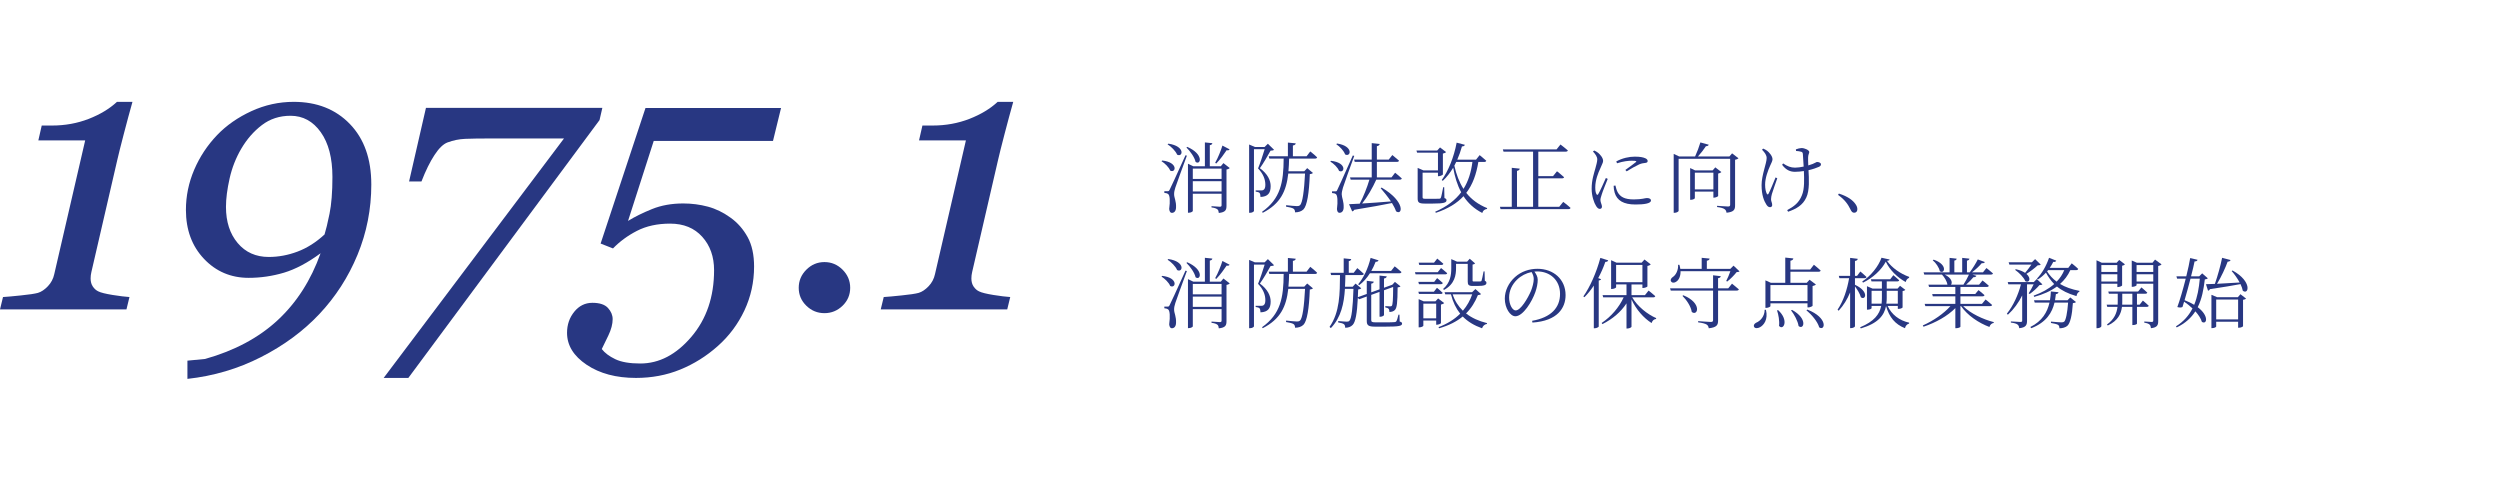 <?xml version="1.0" encoding="UTF-8"?><svg id="_レイヤー_2" xmlns="http://www.w3.org/2000/svg" viewBox="0 0 650 125"><defs><style>.cls-1{fill:none;}.cls-2{fill:#283782;}</style></defs><g id="other"><g><path class="cls-2" d="M302.17,41.73c4.3,.48,3.54,3.4,2.08,2.62-.34-.88-1.38-1.88-2.26-2.44l.18-.18Zm6.42-1.26c-.9,2.52-2.7,7.3-3,8.3-.2,.6-.34,1.24-.32,1.76,0,.88,.58,1.78,.5,3.42-.02,.86-.42,1.4-1.1,1.4-.38,0-.62-.38-.68-1.02,.28-2.02,.18-3.6-.28-3.88-.26-.2-.54-.26-.98-.3v-.44h.88c.24,0,.32-.02,.52-.42q.38-.7,4.1-8.92l.36,.1Zm-4.82-3.12c4.54,.66,3.76,3.66,2.28,2.86-.38-.94-1.52-2.08-2.48-2.68l.2-.18Zm4.92,.84c4.44,1.94,3.48,4.88,2.16,3.9-.26-1.22-1.42-2.8-2.38-3.74l.22-.16Zm11.04,5.5c-.1,.14-.44,.32-.84,.38v9.42c0,1.06-.22,1.7-2,1.88-.04-.4-.12-.74-.36-.94-.3-.22-.74-.4-1.54-.5v-.32s1.78,.14,2.16,.14c.36,0,.46-.12,.46-.42v-2.96h-7.48v4.48c0,.16-.5,.46-1.04,.46h-.22v-12.74l1.38,.66h3.02v-6.2l1.94,.2c-.04,.26-.2,.44-.66,.52v5.48h2.86l.68-.82,1.64,1.28Zm-9.6,.14v2.7h7.48v-2.7h-7.48Zm7.48,5.96v-2.68h-7.48v2.68h7.48Zm2.08-10.96c-.14,.22-.3,.32-.76,.22-.64,.96-1.66,2.4-2.72,3.48l-.26-.22c.76-1.32,1.52-3.28,1.88-4.46l1.86,.98Z"/><path class="cls-2" d="M331.25,38.95c-.16,.16-.46,.2-.9,.22-.66,1.18-1.92,3.4-2.78,4.56,2.04,1.5,2.8,3.18,2.8,4.66,0,1.82-.72,2.74-2.64,2.82,0-.44-.1-.88-.26-1.06-.14-.16-.54-.26-1-.34v-.3h1.46c.22,0,.36-.02,.52-.1,.36-.2,.54-.6,.54-1.34,0-1.38-.5-2.82-1.9-4.28,.5-1.2,1.26-3.46,1.72-5h-2.78v16.06c0,.12-.4,.48-1.04,.48h-.22v-17.76l1.5,.64h2.52l.86-.84,1.6,1.58Zm9.42,.42s1.12,.88,1.78,1.54c-.06,.22-.24,.32-.5,.32h-6.78c-.02,1.16-.08,2.26-.18,3.3h4.12l.76-.82,1.5,1.26c-.14,.14-.38,.26-.82,.3-.18,4.98-.72,8.24-1.66,9.18-.54,.52-1.32,.76-2.18,.76,0-.4-.1-.74-.38-.94-.3-.22-1.16-.42-1.96-.54l.02-.38c.88,.1,2.38,.24,2.82,.24,.4,0,.56-.06,.78-.24,.68-.58,1.08-3.74,1.32-8.24h-4.36c-.52,4.6-2.02,7.84-6.64,10.22l-.18-.26c4.82-3.42,5.58-7.64,5.62-13.84h-3.72l-.16-.6h4.98v-3.56l2.04,.2c-.04,.28-.24,.48-.74,.56v2.8h3.56l.96-1.26Z"/><path class="cls-2" d="M346.05,41.81c4.28,.48,3.54,3.38,2.1,2.62-.34-.9-1.38-1.88-2.26-2.42l.16-.2Zm6.06-1.28c-.92,2.54-2.66,7.3-2.94,8.26-.18,.66-.34,1.26-.32,1.76,.02,.88,.56,1.8,.5,3.42-.02,.84-.42,1.36-1.1,1.36-.38,0-.6-.36-.64-.98,.26-2.04,.14-3.58-.28-3.88-.26-.2-.56-.24-1-.28v-.44h.9c.24,0,.32-.02,.48-.4q.38-.72,4.02-8.92l.38,.1Zm-4.48-3.22c4.38,.66,3.6,3.64,2.1,2.84-.32-.94-1.4-2.06-2.3-2.66l.2-.18Zm10.2,9.4c-.96,2.14-2.36,4.58-3.68,6.2,2.1-.12,4.72-.32,7.5-.54-.84-1.24-1.86-2.5-2.68-3.44l.26-.16c6.3,3.7,5.4,7.38,3.74,6.16-.22-.66-.6-1.38-1.06-2.14-2.38,.48-5.52,1.06-9.82,1.76-.1,.24-.32,.38-.52,.42l-.82-1.88c.68-.02,1.62-.06,2.78-.14,.92-1.7,1.94-4.28,2.52-6.24h-4.88l-.16-.58h5.64v-4.04h-4.42l-.16-.6h4.58v-4.28l2.08,.22c-.06,.28-.26,.48-.74,.58v3.48h3.08l.94-1.18s1.06,.86,1.74,1.46c-.06,.22-.28,.32-.54,.32h-5.22v4.04h3.8l.94-1.22s1.08,.86,1.74,1.48c-.06,.22-.26,.32-.52,.32h-6.12Z"/><path class="cls-2" d="M375.55,51.49c.46,.16,.54,.32,.54,.58,0,.6-.64,.86-3.62,.86h-2.02c-1.54,0-1.86-.3-1.86-1.34v-7.94l1.52,.66h3.76v-4.62h-5.42l-.18-.56h5.4l.74-.8,1.58,1.22c-.12,.14-.44,.3-.84,.38v5.42c-.02,.12-.64,.46-1.08,.46h-.2v-.92h-4v6.4c0,.3,.1,.4,.8,.4h1.84c.84,0,1.48-.02,1.72-.02,.24-.02,.32-.08,.4-.28,.14-.32,.36-1.52,.6-2.72h.26l.06,2.82Zm8.82-9.38c-.52,3.18-1.46,5.86-3.14,8.04,1.34,1.68,3.08,3.02,5.44,3.96l-.06,.22c-.58,.08-1.04,.4-1.22,1.04-2.14-1.1-3.72-2.58-4.88-4.36-1.68,1.82-4,3.26-7.18,4.32l-.18-.28c3.04-1.32,5.22-3.02,6.76-5.06-1.02-1.88-1.66-4.04-2.08-6.38-.8,1.32-1.7,2.48-2.7,3.4l-.28-.2c1.68-2.3,3.16-5.88,3.88-9.72l2.14,.56c-.08,.24-.3,.42-.76,.42-.34,1.22-.74,2.36-1.22,3.44h4.88l.94-1.18s1.06,.86,1.72,1.46c-.06,.22-.26,.32-.52,.32h-1.54Zm-5.76,0c-.16,.32-.32,.64-.48,.96,.5,2.24,1.26,4.3,2.38,6.04,1.26-2,1.98-4.34,2.32-7h-4.22Z"/><path class="cls-2" d="M406.44,52.49s1.18,.88,1.9,1.56c-.06,.22-.24,.32-.52,.32h-17.68l-.16-.6h3.08v-10.14l2.08,.22c-.06,.28-.24,.48-.72,.58v9.34h4.18v-14.34h-7.68l-.18-.58h13.96l1.02-1.28s1.18,.88,1.92,1.54c-.06,.22-.26,.32-.54,.32h-7.14v6.36h3.84l1.02-1.26s1.14,.88,1.84,1.54c-.06,.2-.24,.3-.52,.3h-6.18v7.4h5.44l1.04-1.28Z"/><path class="cls-2" d="M418.01,46.51c-.42,1.04-1.34,3.3-1.56,4.06-.2,.62-.34,1.08-.34,1.44,0,.58,.4,1.22,.4,1.7,0,.38-.2,.6-.58,.6-.36,0-.68-.32-.94-.74-.54-.82-1.16-2.62-1.16-4.48,0-2.38,.64-4.08,.96-5.28,.24-.96,.48-1.66,.5-2.32,.02-.72-.46-1.38-1.12-2.1l.32-.26c.4,.18,.68,.34,1.02,.6,.42,.34,1.3,1.26,1.3,2.1,0,.46-.28,.82-.76,2.02-.52,1.12-1.28,2.92-1.28,4.9,0,1.06,.16,1.46,.32,1.72,.12,.24,.26,.28,.44,.02,.44-.7,1.56-3.2,2-4.22l.48,.24Zm2,1.72c.12,.48,.3,1.24,.58,1.74,.68,1.18,1.74,1.88,4.2,1.88,2.16,0,2.92-.36,3.4-.36,.54,0,1.06,.18,1.06,.64,0,.8-1.86,1.04-4.02,1.04-3.12,0-4.82-1.04-5.42-3.08-.18-.6-.26-1.24-.26-1.78l.46-.08Zm.22-6.26c1.6-.88,3.38-1.24,4.78-1.24s2.14,.14,2.78,.42c.42,.18,.6,.46,.6,.7,0,.26-.12,.44-.54,.5-.48,.06-.98,.1-1.64,.38-.88,.4-2.3,1.2-3.28,1.82l-.34-.36c.9-.64,2.32-1.68,2.74-2.04,.24-.22,.22-.36-1.1-.36-.82,0-2.12,.12-3.8,.66l-.2-.48Z"/><path class="cls-2" d="M452,41.15c-.12,.14-.46,.32-.88,.38v11.84c0,1.08-.22,1.74-2.22,1.94-.06-.4-.2-.74-.52-.94-.34-.24-.94-.42-1.94-.54v-.32s2.38,.18,2.86,.18c.42,0,.54-.14,.54-.48v-11.92h-13.4v13.54c0,.16-.5,.5-1.04,.5h-.24v-15.32l1.44,.68h4.12c.52-1.12,1.06-2.56,1.38-3.66l2.18,.6c-.1,.22-.32,.4-.74,.38-.52,.8-1.3,1.82-2.08,2.68h8.18l.7-.82,1.66,1.28Zm-5.28,9.82c-.02,.12-.66,.42-1.08,.42h-.16v-1.58h-4.82v1.72c0,.14-.52,.42-1.02,.42h-.2v-8.26l1.3,.62h4.54l.7-.8,1.58,1.22c-.14,.16-.44,.32-.84,.4v5.84Zm-1.24-1.72v-4.36h-4.82v4.36h4.82Z"/><path class="cls-2" d="M462.09,46.35c-.48,1.36-1.2,3.42-1.4,4.1-.12,.46-.22,.92-.22,1.36,0,.6,.3,.84,.3,1.52,0,.36-.26,.54-.58,.54-.4,0-.72-.32-.96-.72-.56-.88-1.22-2.38-1.22-5.02s1.32-5.66,1.32-7.04c0-.74-.44-1.36-1.2-2.16l.28-.3c.48,.2,.76,.36,1.06,.58,.44,.34,1.38,1.32,1.38,2.2,0,.44-.32,1.02-.6,1.64-.58,1.28-1.32,3.22-1.32,4.96,0,1.14,.2,1.86,.42,2.32,.16,.3,.32,.32,.48,0,.34-.58,1.26-2.82,1.82-4.2l.44,.22Zm4.84-7.52c.44-.18,1.12-.34,1.48-.34,.76,0,2,.52,2,1.04,0,.32-.3,.68-.3,1.4-.02,.46,0,1.26,.04,2.08,.44-.12,.84-.26,1.14-.38,.78-.32,.98-.52,1.14-.52,.42,0,1.02,.2,1.02,.6,0,.32-.16,.5-.56,.68-.58,.26-1.54,.6-2.68,.86,.12,2.1,.32,5.28-.58,7.12-.92,2-2.6,2.94-4.72,3.68l-.24-.42c1.8-.96,3.06-1.92,3.82-3.84,.72-1.64,.6-4.34,.52-6.32-.76,.12-1.54,.2-2.34,.2-1.18,0-2.3-.44-3.32-1.82l.26-.36c1.1,.74,1.98,1.1,3.1,1.1,.68,0,1.48-.12,2.24-.28-.06-1.2-.14-2.66-.2-3.22-.04-.44-.16-.56-.46-.64-.32-.12-.88-.16-1.32-.2l-.04-.42Z"/><path class="cls-2" d="M478.11,50.33c2.4,.76,3.66,1.78,4.32,2.74,.36,.52,.48,.9,.48,1.34,0,.58-.34,.9-.82,.9-.42,0-.68-.24-.96-.84-.64-1.32-1.46-2.54-3.24-3.8l.22-.34Z"/><path class="cls-2" d="M302.17,71.73c4.3,.48,3.54,3.4,2.08,2.62-.34-.88-1.38-1.88-2.26-2.44l.18-.18Zm6.42-1.26c-.9,2.52-2.7,7.3-3,8.3-.2,.6-.34,1.24-.32,1.76,0,.88,.58,1.78,.5,3.42-.02,.86-.42,1.4-1.1,1.4-.38,0-.62-.38-.68-1.02,.28-2.02,.18-3.6-.28-3.88-.26-.2-.54-.26-.98-.3v-.44h.88c.24,0,.32-.02,.52-.42q.38-.7,4.1-8.92l.36,.1Zm-4.82-3.12c4.54,.66,3.76,3.66,2.28,2.86-.38-.94-1.52-2.08-2.48-2.68l.2-.18Zm4.92,.84c4.44,1.94,3.48,4.88,2.16,3.9-.26-1.22-1.42-2.8-2.38-3.74l.22-.16Zm11.04,5.5c-.1,.14-.44,.32-.84,.38v9.42c0,1.06-.22,1.7-2,1.88-.04-.4-.12-.74-.36-.94-.3-.22-.74-.4-1.54-.5v-.32s1.78,.14,2.16,.14c.36,0,.46-.12,.46-.42v-2.96h-7.48v4.48c0,.16-.5,.46-1.04,.46h-.22v-12.74l1.38,.66h3.02v-6.2l1.94,.2c-.04,.26-.2,.44-.66,.52v5.48h2.86l.68-.82,1.64,1.28Zm-9.6,.14v2.7h7.48v-2.7h-7.48Zm7.48,5.96v-2.68h-7.48v2.68h7.48Zm2.08-10.96c-.14,.22-.3,.32-.76,.22-.64,.96-1.66,2.4-2.72,3.48l-.26-.22c.76-1.32,1.52-3.28,1.88-4.46l1.86,.98Z"/><path class="cls-2" d="M331.25,68.95c-.16,.16-.46,.2-.9,.22-.66,1.18-1.92,3.4-2.78,4.56,2.04,1.5,2.8,3.18,2.8,4.66,0,1.82-.72,2.74-2.64,2.82,0-.44-.1-.88-.26-1.06-.14-.16-.54-.26-1-.34v-.3h1.46c.22,0,.36-.02,.52-.1,.36-.2,.54-.6,.54-1.34,0-1.38-.5-2.82-1.9-4.28,.5-1.2,1.26-3.46,1.72-5h-2.78v16.06c0,.12-.4,.48-1.04,.48h-.22v-17.76l1.5,.64h2.52l.86-.84,1.6,1.58Zm9.42,.42s1.12,.88,1.78,1.54c-.06,.22-.24,.32-.5,.32h-6.78c-.02,1.16-.08,2.26-.18,3.3h4.12l.76-.82,1.5,1.26c-.14,.14-.38,.26-.82,.3-.18,4.98-.72,8.24-1.66,9.18-.54,.52-1.32,.76-2.18,.76,0-.4-.1-.74-.38-.94-.3-.22-1.16-.42-1.96-.54l.02-.38c.88,.1,2.38,.24,2.82,.24,.4,0,.56-.06,.78-.24,.68-.58,1.08-3.74,1.32-8.24h-4.36c-.52,4.6-2.02,7.84-6.64,10.22l-.18-.26c4.82-3.42,5.58-7.64,5.62-13.84h-3.72l-.16-.6h4.98v-3.56l2.04,.2c-.04,.28-.24,.48-.74,.56v2.8h3.56l.96-1.26Z"/><path class="cls-2" d="M363.92,83.59c.46,.14,.62,.28,.62,.54,0,.6-.72,.8-4.4,.8h-2.6c-1.74,0-2.18-.34-2.18-1.46v-6.38l-2,.72-.32-.4c-.2,4.14-.62,6.32-1.34,7.06-.48,.52-1.2,.76-1.96,.74,0-.38-.06-.7-.3-.9-.24-.22-.9-.38-1.52-.48l.02-.36c.68,.06,1.8,.16,2.2,.16,.36,0,.5-.04,.7-.22,.56-.54,.9-3.34,1.06-8.3h-2.22c-.24,3.78-.98,7.4-3.66,10.2l-.34-.32c2.7-3.82,2.68-8.82,2.72-13.48h-2.32l-.14-.58h3.42v-3.76l1.96,.2c-.04,.26-.2,.44-.64,.52v3.04h1.28l.94-1.22s1.06,.86,1.7,1.5c-.04,.2-.26,.3-.52,.3h-4.28c-.02,1.02-.04,2.04-.1,3.04h2l.74-.82,1.48,1.22c-.14,.18-.38,.26-.8,.32-.02,.72-.04,1.38-.08,2l2.32-.84v-3.42l1.82,.22c-.04,.26-.22,.46-.66,.52v2.26l2.16-.78v-3.58l1.88,.2c-.06,.28-.22,.48-.72,.56v2.4l2.1-.76,.08-.04,.66-.72,1.44,1.16c-.12,.16-.34,.22-.74,.28-.02,4.02-.18,5.34-.72,5.88-.36,.36-.88,.5-1.42,.5,0-.32-.04-.64-.22-.84-.14-.16-.48-.28-.84-.34v-.34c.38,.02,.94,.06,1.22,.06,.24,0,.36-.02,.46-.12,.26-.3,.34-1.56,.36-4.92l-2.38,.86v6.44c0,.16-.5,.44-.92,.44h-.24v-6.46l-2.16,.78v6.54c0,.44,.16,.6,1.14,.6h2.52c1.14,0,2.06-.02,2.36-.06,.26-.02,.38-.06,.48-.18,.18-.22,.4-.94,.58-1.76h.26l.06,1.78Zm-10.8-9.68c1.36-1.58,2.6-4.12,3.24-6.86l2.06,.64c-.08,.24-.34,.4-.76,.38-.32,.84-.7,1.64-1.12,2.38h5.14l.94-1.2s1.1,.84,1.76,1.48c-.06,.22-.24,.32-.52,.32h-7.68c-.8,1.26-1.74,2.32-2.78,3.08l-.28-.22Z"/><path class="cls-2" d="M374.67,69.69s1,.78,1.6,1.34c-.06,.22-.24,.3-.52,.3h-7.7l-.16-.56h5.92l.86-1.08Zm-1.78,3.6l.76-.98s.92,.72,1.48,1.26c-.06,.22-.26,.32-.52,.32h-5.68l-.16-.6h4.12Zm-3.96,3.14l-.16-.58h4.04l.8-1.02s.94,.74,1.48,1.3c-.04,.2-.22,.3-.48,.3h-5.68Zm.08-7.54l-.16-.6h4l.84-1.06s.96,.78,1.58,1.34c-.04,.22-.24,.32-.52,.32h-5.74Zm5.64,15.12c0,.12-.64,.42-1.06,.42h-.18v-1.1h-3.34v1.36c0,.14-.52,.42-1.04,.42h-.18v-7.34l1.32,.58h3.04l.7-.76,1.58,1.2c-.14,.16-.46,.32-.84,.4v4.82Zm-1.24-1.24v-3.82h-3.34v3.82h3.34Zm11.66-6.32c-.16,.18-.38,.24-.82,.28-.72,1.8-1.7,3.4-3.08,4.76,1.5,1.18,3.34,2,5.46,2.52l-.04,.22c-.58,.08-1.04,.48-1.26,1.12-2.04-.72-3.7-1.72-5.02-3.06-1.58,1.3-3.6,2.34-6.14,3.06l-.16-.3c2.3-.86,4.18-2.04,5.64-3.5-1.08-1.34-1.88-3-2.4-5.02h-1.48l-.18-.56h7.16l.86-.82,1.46,1.3Zm-9.86-1.32c1.88-1.64,2.12-3.62,2.12-5.4v-2.36l1.5,.66h2.62l.68-.76,1.4,1.22c-.12,.14-.32,.26-.66,.3v4.14c0,.2,.04,.26,.4,.26h.88c.36,0,.66,0,.78-.02,.16-.02,.2-.04,.28-.2,.12-.3,.32-1.38,.52-2.4h.26l.06,2.44c.36,.16,.42,.32,.42,.54,0,.54-.52,.8-2.38,.8h-1.16c-1.12,0-1.32-.32-1.32-1.16v-4.58h-3.04v1.12c0,1.68-.28,4.12-3.14,5.66l-.22-.26Zm2.48,1.4c.56,1.72,1.48,3.12,2.66,4.26,1.08-1.26,1.88-2.7,2.42-4.26h-5.08Z"/><path class="cls-2" d="M398.35,83.41c4.9-.86,7.26-3.38,7.26-7s-2.64-5.84-5.94-5.84c-.24,0-.48,.02-.72,.04,.46,.64,.86,1.34,.86,2.12,0,.96-.22,2.08-.62,3.22-.84,2.4-3.16,6.28-5.2,6.28-1.34,0-2.74-2.12-2.74-4.58,0-2.02,.96-4.1,2.66-5.62,1.64-1.46,3.7-2.14,5.84-2.14,4.12,0,7.3,2.7,7.3,6.84,0,3.32-2.08,6.72-8.62,7.14l-.08-.46Zm-.14-12.68c-1.4,.28-2.76,.98-3.78,1.98-1.28,1.24-2.06,2.86-2.06,4.62,0,1.92,.88,3.38,1.7,3.38,1.32,0,3.16-3.16,3.98-5.06,.38-.96,.72-2.18,.72-3.08,0-.72-.22-1.24-.56-1.84Z"/><path class="cls-2" d="M418.13,67.69c-.06,.24-.3,.42-.74,.4-.52,1.5-1.14,2.9-1.86,4.22l.76,.28c-.08,.16-.26,.28-.62,.34v11.98c-.02,.12-.56,.44-1.04,.44h-.24v-11.1c-.76,1.16-1.58,2.16-2.44,3.02l-.28-.2c1.7-2.4,3.42-6.22,4.42-10.02l2.04,.64Zm6.24,9.62c1.38,2.38,3.98,4.42,6.24,5.4l-.04,.22c-.54,.06-.96,.42-1.16,1.06-2.04-1.3-4-3.48-5.22-6.14v7.1c0,.12-.46,.46-1.08,.46h-.22v-6.54c-1.46,2.24-3.6,4.06-6.26,5.4l-.2-.3c2.52-1.68,4.56-4.12,5.72-6.66h-5.32l-.16-.58h6.22v-2.78h-2.7v.74c0,.14-.56,.44-1.1,.44h-.2v-7.48l1.4,.64h6.54l.74-.82,1.62,1.26c-.12,.16-.44,.34-.86,.42v5.32c-.02,.12-.66,.4-1.1,.4h-.2v-.92h-2.84v2.78h3.5l.94-1.18s1.08,.82,1.74,1.44c-.06,.22-.24,.32-.52,.32h-5.48Zm-4.18-3.94h6.84v-4.48h-6.84v4.48Z"/><path class="cls-2" d="M450.32,73.75s1.08,.88,1.78,1.48c-.06,.22-.26,.32-.54,.32h-4.86v7.78c0,1.1-.26,1.8-2.42,2.02-.08-.44-.22-.76-.54-.96-.4-.24-1.08-.44-2.22-.58v-.32s2.76,.22,3.3,.22c.44,0,.58-.14,.58-.5v-7.66h-11l-.18-.58h11.18v-3.4l2,.24c-.06,.28-.22,.46-.7,.52v2.64h2.64l.98-1.22Zm-13.38-3.24c.04,1.34-.46,2.26-1.02,2.66-.48,.4-1.22,.46-1.46-.04-.22-.4,.06-.82,.46-1.1,.8-.5,1.48-1.8,1.38-3.18h.34c.12,.38,.2,.72,.24,1.06h5.56v-2.88l2.06,.2c-.04,.28-.24,.48-.72,.56v2.12h6.1l.84-.84,1.56,1.48c-.14,.14-.38,.18-.76,.2-.58,.76-1.64,1.84-2.46,2.46l-.24-.16c.34-.66,.8-1.7,1.08-2.54h-12.96Zm.72,6.26c5,2.04,3.76,5.56,2.2,4.34-.2-1.42-1.36-3.14-2.42-4.18l.22-.16Z"/><path class="cls-2" d="M459.15,80.55c.6,2.56-.58,4-1.54,4.52-.6,.34-1.36,.36-1.56-.12-.18-.44,.12-.82,.54-1.04,1.1-.44,2.22-1.66,2.22-3.36h.34Zm1.16-1.68v.74c0,.14-.58,.44-1.12,.44h-.18v-7.16l1.42,.64h3.74v-6.56l2.1,.22c-.04,.3-.26,.5-.76,.6v2.28h5.14l.96-1.24s1.08,.86,1.76,1.5c-.06,.22-.24,.32-.54,.32h-7.32v2.88h4.24l.74-.8,1.64,1.24c-.14,.16-.46,.32-.86,.4v5.14c-.02,.1-.66,.42-1.12,.42h-.2v-1.06h-9.64Zm0-4.76v4.16h9.64v-4.16h-9.64Zm2,6.52c2.94,2.68,1.34,5.44,.24,4.1,.16-1.28-.14-2.92-.52-4.02l.28-.08Zm3.62-.06c4.22,2.32,3.04,5.34,1.7,4.2-.18-1.3-1.14-3.02-1.96-4.08l.26-.12Zm3.98-.08c5.52,2.16,4.62,5.68,3.08,4.62-.4-1.5-2.02-3.36-3.32-4.44l.24-.18Z"/><path class="cls-2" d="M482.31,74.05c3.78,1.78,2.7,4.14,1.52,3.24-.24-.9-.92-2-1.54-2.82v10.36c0,.2-.54,.48-1,.48h-.26v-9.28c-.72,1.76-1.7,3.36-2.98,4.76l-.28-.28c1.54-2.28,2.48-5.2,3-8.18h-2.52l-.16-.6h2.94v-4.68l1.98,.24c-.04,.3-.2,.48-.72,.56v3.88h.54l.86-1.14s1,.82,1.6,1.42c-.04,.22-.24,.32-.52,.32h-2.48v1.74l.02-.02Zm8.48,5.5c1,2.2,3,3.78,5.58,4.34v.24c-.52,.14-.92,.52-1.08,1.2-2.58-1.02-4.08-2.86-4.92-5.76-.48,2.42-2.02,4.48-6.56,5.82l-.18-.3c3.64-1.52,5.02-3.32,5.48-5.54h-2.5v.58c0,.1-.38,.38-1,.38h-.2v-6.1l1.44,.62h2.44v-1.86h-2.7l-.16-.56h5.02l.82-1.06s.94,.76,1.52,1.32c-.06,.2-.24,.3-.52,.3h-2.72v1.86h2.82l.64-.72,1.38,1.06c-.12,.14-.32,.24-.72,.32v4.24c0,.1-.46,.38-1.04,.38h-.2v-.76h-2.64Zm-6.6-6.38c2.16-1.36,4.24-3.96,5-6.16l2.1,.46c-.06,.2-.2,.3-.68,.34,1.26,1.8,3.48,3.36,5.78,4.18l-.04,.26c-.46,.16-.76,.6-.88,1.08-2.18-1.22-4.12-3.1-5.16-5.3-1.16,2.18-3.42,4.26-5.94,5.46l-.18-.32Zm5.02,5.78c.06-.5,.08-1,.08-1.54v-1.8h-2.68v3.34h2.6Zm1.34-3.34v1.78c0,.54-.02,1.06-.1,1.56h2.98v-3.34h-2.88Z"/><path class="cls-2" d="M510.41,79.59c1.88,1.9,5.22,3.46,7.98,4.16l-.04,.22c-.5,.06-.94,.46-1.1,1.04-2.8-1.04-5.7-3-7.38-5.42h-.16v5.36c0,.1-.44,.38-1.1,.38h-.22v-5.22c-2.04,2.06-5.02,3.74-8.28,4.84l-.18-.34c2.82-1.24,5.46-3.1,7.18-5.02h-6.52l-.18-.58h7.98v-1.96h-5.86l-.16-.6h6.02v-1.84h-6.84l-.16-.6h4.94c-.12-.88-.78-1.94-1.42-2.62h-4.6l-.18-.58h6.76v-3.76l1.84,.2c-.02,.26-.2,.44-.6,.5v3.06h2.04v-3.76l1.88,.2c-.04,.26-.22,.44-.64,.52v3.04h.72c.74-.98,1.58-2.32,2.1-3.36l1.84,.68c-.12,.24-.38,.36-.82,.3-.62,.76-1.6,1.66-2.54,2.38h2.86l.9-1.12s1.04,.78,1.7,1.4c-.06,.22-.26,.3-.54,.3h-4.82l1.06,.32c-.1,.24-.36,.4-.78,.36-.48,.6-1.2,1.32-1.9,1.94h3.38l.88-1.08s1.02,.76,1.64,1.36c-.04,.22-.24,.32-.52,.32h-6.86v1.84h3.84l.86-1.02s.94,.74,1.56,1.3c-.06,.22-.26,.32-.54,.32h-5.72v1.96h5.6l.94-1.14s1.04,.8,1.7,1.42c-.06,.22-.26,.3-.54,.3h-7Zm-7.66-12.08c3.82,1.3,2.8,3.9,1.6,3-.18-.96-1.04-2.18-1.84-2.84l.24-.16Zm2.88,3.88c1.86,.9,2.04,2.14,1.64,2.62h3.22c.52-.78,1.06-1.8,1.44-2.62h-6.3Z"/><path class="cls-2" d="M531.03,73.93c-.16,.14-.4,.18-.78,.2-.58,.72-1.68,1.72-2.52,2.3l-.28-.16c.4-.6,.94-1.56,1.3-2.34h-1.72v9.44c0,1.04-.22,1.8-2.04,1.96-.02-.38-.16-.76-.42-.94-.3-.24-.82-.4-1.74-.52v-.3s2.06,.14,2.48,.14c.36,0,.46-.1,.46-.38v-6.52c-.94,1.9-2.18,3.6-3.72,5.02l-.26-.28c1.68-2.08,2.94-4.88,3.66-7.62h-3.28l-.16-.6h6.78l.78-.78,1.46,1.38Zm-8.6-5.14l-.18-.6h6.04l.84-.82,1.46,1.42c-.16,.16-.38,.18-.8,.2-.68,.66-1.92,1.6-2.92,2.22,1.36,1.16,.72,2.46-.28,1.9-.4-1-1.66-2.24-2.66-2.94l.18-.18c1.08,.24,1.86,.58,2.42,.96,.54-.64,1.18-1.48,1.64-2.16h-5.74Zm15.84,8.54l1.48,1.2c-.14,.16-.38,.24-.8,.28-.2,3.14-.68,5.28-1.48,5.94-.5,.4-1.22,.6-2.02,.6,0-.36-.08-.7-.34-.88-.3-.2-1.12-.38-1.86-.5v-.36c.82,.08,2.28,.2,2.7,.2,.36,0,.56-.04,.74-.18,.44-.42,.82-2.28,1.02-4.96h-3.54c-.6,2.56-2.08,5.12-6.04,6.66l-.24-.32c3.1-1.52,4.42-3.88,4.98-6.34h-3.84l-.18-.6h4.14c.14-.78,.2-1.54,.24-2.3l1.98,.2c-.04,.26-.22,.44-.68,.5-.06,.52-.12,1.06-.22,1.6h3.24l.72-.74Zm.02-7.1c-.64,1.4-1.54,2.6-2.68,3.6,1.34,.8,2.98,1.4,5.06,1.8l-.04,.22c-.38,.14-.64,.54-.74,1.14-2.22-.64-3.84-1.46-5.08-2.5-1.6,1.18-3.58,2.06-5.92,2.7l-.14-.32c2.16-.78,3.96-1.78,5.34-3.02-.86-.88-1.54-1.86-2.14-2.96-.66,.72-1.36,1.3-2.08,1.76l-.26-.22c1.2-1.22,2.4-3.2,3.14-5.4l1.88,.74c-.08,.24-.34,.38-.78,.32-.28,.56-.58,1.08-.92,1.56h4.82l.9-1.18s1.06,.82,1.68,1.44c-.06,.22-.22,.32-.5,.32h-1.54Zm-5.78,0c-.08,.12-.18,.22-.26,.34,.66,1.02,1.46,1.92,2.48,2.66,.86-.88,1.52-1.88,1.98-3h-4.2Z"/><path class="cls-2" d="M546.35,73.77v11.04c0,.2-.44,.52-1.02,.52h-.24v-17.66l1.36,.64h3.88l.66-.72,1.5,1.14c-.12,.14-.38,.3-.74,.36v5.12c-.02,.14-.64,.42-1.06,.42h-.18v-.86h-4.16Zm0-4.86v1.8h4.16v-1.8h-4.16Zm4.16,4.28v-1.88h-4.16v1.88h4.16Zm5.1,6.6v4.38c0,.08-.4,.34-1,.34h-.2v-4.72h-2.7c-.22,1.74-1,3.58-3.68,4.84l-.22-.26c1.92-1.36,2.54-2.98,2.74-4.58h-2.66l-.16-.58h2.86c.02-.26,.02-.5,.02-.76v-2.08h-2.3l-.16-.58h7.76l.86-1.06s.92,.76,1.52,1.34c-.04,.2-.22,.3-.5,.3h-2.18v2.84h.7l.84-1.06s.92,.76,1.52,1.34c-.04,.2-.24,.3-.52,.3h-2.54Zm-1.2-.58v-2.84h-2.62v2.08c0,.24,0,.5-.02,.76h2.64Zm7.6-10.46c-.14,.16-.48,.34-.88,.42v14.3c0,1.04-.22,1.68-1.88,1.86-.06-.4-.14-.78-.36-.94-.24-.22-.66-.38-1.38-.5v-.3s1.58,.12,1.92,.12c.32,0,.42-.12,.42-.4v-9.54h-4.34v.38c0,.14-.54,.42-1.08,.42h-.18v-6.84l1.34,.58h4.06l.66-.82,1.7,1.26Zm-6.5,.16v1.8h4.34v-1.8h-4.34Zm4.34,4.28v-1.88h-4.34v1.88h4.34Z"/><path class="cls-2" d="M574.03,72.35c-.16,.18-.34,.24-.78,.3-.3,2.58-.76,5.06-1.84,7.22,3,2.26,2.4,4.62,1.08,3.82-.26-.9-.9-1.86-1.7-2.74-1.06,1.66-2.6,3.1-4.84,4.18l-.2-.28c2-1.24,3.36-2.82,4.3-4.66-.7-.66-1.46-1.28-2.18-1.76-.14,.5-.28,.96-.42,1.38-.28,.18-.8,.2-1.34,.02,.62-1.66,1.48-4.6,2.18-7.38h-2.24l-.18-.6h2.56c.46-1.86,.84-3.6,1.02-4.76l1.92,.46c-.08,.26-.28,.42-.78,.42-.18,.96-.52,2.34-.92,3.88h2.12l.78-.78,1.46,1.28Zm-4.5,.1c-.48,1.86-1.04,3.9-1.54,5.6,.98,.38,1.8,.78,2.5,1.2,.84-2.04,1.24-4.34,1.46-6.8h-2.42Zm10.94-2.12c5.24,2.9,4.16,6.46,2.66,5.26-.1-.54-.32-1.12-.6-1.72-1.98,.36-4.54,.82-7.92,1.3-.14,.24-.32,.38-.52,.42l-.54-1.7c.56,0,1.36-.04,2.32-.08,.74-2.1,1.48-4.78,1.88-6.78l2.2,.58c-.08,.24-.32,.42-.76,.42-.6,1.64-1.62,3.88-2.76,5.76,1.66-.1,3.72-.22,5.88-.34-.6-1.1-1.38-2.2-2.08-2.98l.24-.14Zm2.04,6.16l1.46,1.14c-.14,.16-.36,.26-.78,.32v6.86c0,.1-.5,.4-1.06,.4h-.22v-1.56h-5.7v1.26c0,.1-.4,.4-1.04,.4h-.2v-8.66l1.48,.62h5.4l.66-.78Zm-.6,6.56v-5.18h-5.7v5.18h5.7Z"/></g><g><path class="cls-2" d="M34.44,26.49c-.69,2.44-1.44,5.23-2.26,8.37-.82,3.14-1.37,5.36-1.67,6.67l-6.75,29.2c-.07,.26-.11,.54-.15,.83-.03,.29-.05,.57-.05,.83,0,.85,.19,1.55,.58,2.12,.39,.57,.86,.99,1.42,1.25,.65,.33,1.89,.63,3.71,.93,1.82,.29,3.29,.47,4.39,.54l-.78,3.22H0l.78-3.22c1.01-.06,2.56-.2,4.66-.42,2.1-.21,3.57-.43,4.42-.66,.88-.26,1.74-.84,2.59-1.73,.85-.89,1.4-1.94,1.66-3.15l8.04-34.77H9.97l.88-3.86h2.69c3.39,0,6.56-.58,9.53-1.73,2.96-1.16,5.41-2.63,7.33-4.42h4.05Z"/><path class="cls-2" d="M96.54,47.96c0,6.41-1.2,12.51-3.59,18.3-2.39,5.79-5.71,10.93-9.94,15.42-4.17,4.42-9.22,8.15-15.16,11.17-5.94,3.03-12.31,4.91-19.12,5.66v-4.74l4.59-.44c7.65-2.15,13.94-5.51,18.87-10.08,4.93-4.57,8.65-10.37,11.16-17.4-3.35,2.47-6.53,4.15-9.52,5.05-3,.89-6.05,1.34-9.18,1.34-4.62,0-8.5-1.65-11.62-4.95-3.12-3.3-4.69-7.54-4.69-12.71,0-3.61,.72-7.09,2.15-10.44,1.43-3.35,3.42-6.36,5.96-9.02,2.44-2.54,5.41-4.61,8.91-6.22,3.5-1.61,7.17-2.42,11.01-2.42,6.02,0,10.89,1.92,14.6,5.76,3.71,3.84,5.57,9.08,5.57,15.71Zm-10.11-1.96c0-4.91-1.01-8.79-3.03-11.63-2.02-2.84-4.64-4.27-7.86-4.27-2.86,0-5.35,.81-7.47,2.44-2.12,1.62-3.89,3.66-5.32,6.09-1.4,2.37-2.42,4.96-3.05,7.75-.63,2.8-.95,5.27-.95,7.41,0,3.87,1.02,7.01,3.05,9.41,2.03,2.41,4.73,3.61,8.08,3.61,2.51,0,5-.46,7.47-1.39,2.47-.93,4.82-2.41,7.03-4.46,.36-1.14,.79-2.93,1.29-5.36,.5-2.44,.76-5.64,.76-9.61Z"/><path class="cls-2" d="M156.61,28.05l-.73,3.17-49.71,67.04h-6.42l46.89-62.26h-19.01c-2.83,0-5.05,.03-6.66,.1-1.61,.07-3.15,.38-4.61,.93-1.11,.42-2.24,1.51-3.39,3.27-1.16,1.76-2.29,4.05-3.39,6.88h-3.22l4.39-19.14h45.86Z"/><path class="cls-2" d="M203.08,28.05l-2.1,8.59h-31.01l-6.68,20.8c1.73-1.07,3.8-2.1,6.23-3.08,2.42-.98,5.13-1.46,8.13-1.46,2.21,0,4.34,.28,6.4,.83,2.05,.55,4.02,1.51,5.91,2.88,1.82,1.3,3.29,2.98,4.42,5.03s1.68,4.61,1.68,7.67c0,4.04-.84,7.84-2.51,11.4-1.68,3.56-3.98,6.65-6.91,9.25-2.96,2.64-6.23,4.68-9.79,6.13-3.56,1.45-7.4,2.17-11.5,2.17-5.14,0-9.42-1.14-12.82-3.42-3.4-2.28-5.1-5.05-5.1-8.3,0-2.12,.63-3.95,1.88-5.49s2.82-2.32,4.71-2.32,3.24,.45,4.05,1.34c.81,.89,1.22,1.86,1.22,2.91,0,1.27-.37,2.69-1.12,4.25-.75,1.56-1.32,2.73-1.71,3.52,.78,1.01,1.95,1.89,3.52,2.64,1.56,.75,3.73,1.12,6.49,1.12,4.92,0,9.34-2.31,13.28-6.93,3.94-4.62,5.91-10.4,5.91-17.33,0-3.52-1.03-6.41-3.08-8.69-2.05-2.28-4.83-3.42-8.35-3.42-3.32,0-6.19,.63-8.62,1.88-2.43,1.25-4.5,2.78-6.23,4.57l-3.22-1.27,11.67-35.25h35.25Z"/><path class="cls-2" d="M221.05,74.83c0,1.82-.66,3.38-1.98,4.66s-2.89,1.93-4.71,1.93-3.39-.64-4.71-1.93-1.98-2.84-1.98-4.66,.66-3.39,1.98-4.71,2.89-1.98,4.71-1.98,3.39,.66,4.71,1.98,1.98,2.89,1.98,4.71Z"/><path class="cls-2" d="M263.44,26.49c-.69,2.44-1.44,5.23-2.26,8.37-.82,3.14-1.37,5.36-1.67,6.67l-6.75,29.2c-.07,.26-.11,.54-.15,.83-.03,.29-.05,.57-.05,.83,0,.85,.19,1.55,.58,2.12,.39,.57,.86,.99,1.42,1.25,.65,.33,1.89,.63,3.71,.93,1.82,.29,3.29,.47,4.39,.54l-.78,3.22h-32.89l.78-3.22c1.01-.06,2.56-.2,4.66-.42,2.1-.21,3.57-.43,4.42-.66,.88-.26,1.74-.84,2.59-1.73,.85-.89,1.4-1.94,1.66-3.15l8.04-34.77h-12.19l.88-3.86h2.69c3.39,0,6.56-.58,9.53-1.73,2.96-1.16,5.41-2.63,7.33-4.42h4.05Z"/></g><rect class="cls-1" width="650" height="125"/></g></svg>